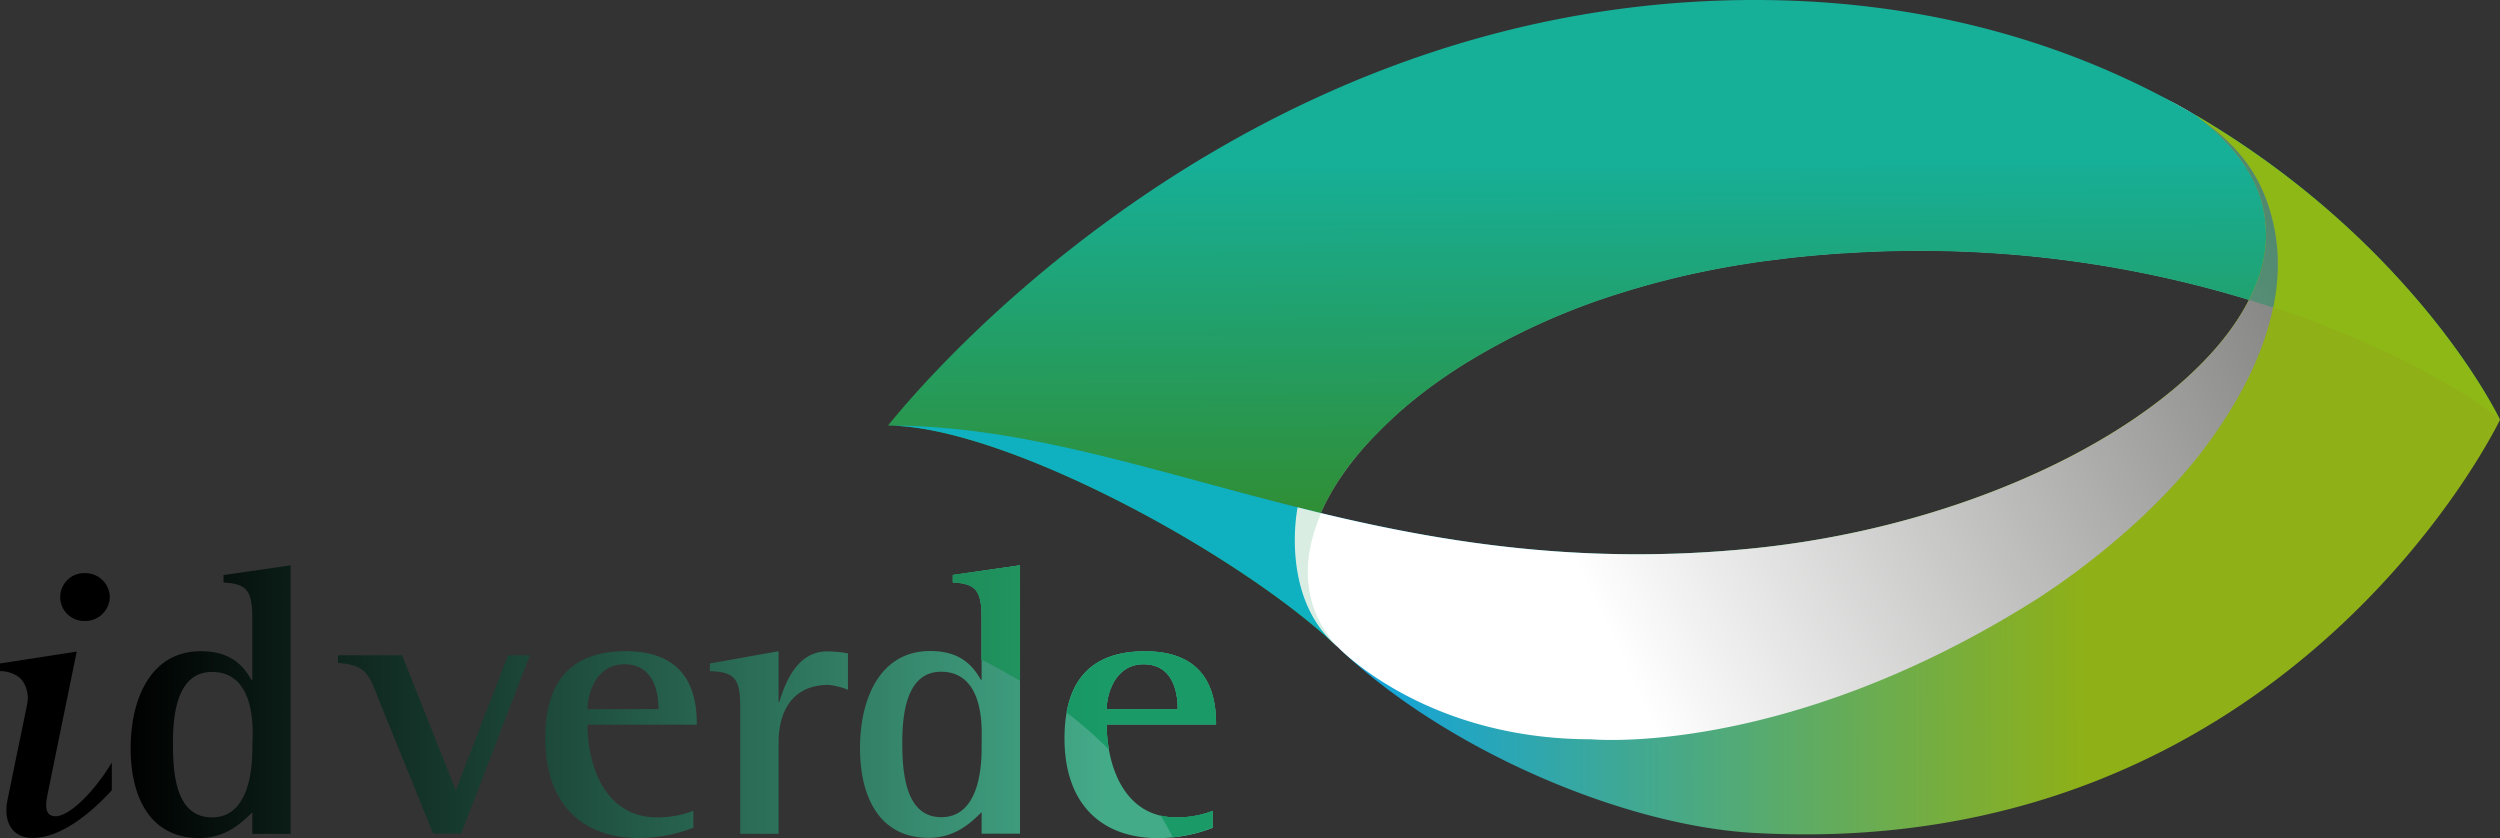<?xml version="1.0" encoding="UTF-8"?>
<svg xmlns="http://www.w3.org/2000/svg" xmlns:xlink="http://www.w3.org/1999/xlink" viewBox="0 0 512.47 171.79">
  <rect x="0" y="0" width="512.47" height="171.79" fill="#333333" stroke="none"/>
  <defs>
    <style>.cls-1{fill:none;}.cls-2{isolation:isolate;}.cls-11,.cls-3,.cls-4,.cls-5,.cls-6,.cls-7{mix-blend-mode:multiply;}.cls-4{fill:url(#linear-gradient);}.cls-5{fill:url(#Naamloos_verloop_4);}.cls-6{fill:url(#linear-gradient-2);}.cls-7{fill:url(#linear-gradient-3);}.cls-8{clip-path:url(#clip-path);}.cls-9{fill:url(#linear-gradient-4);}.cls-10{fill:url(#Naamloos_verloop_3);}.cls-11{fill:url(#linear-gradient-5);}.cls-12,.cls-13,.cls-16{fill:#089359;}.cls-12,.cls-13{opacity:0.7;}.cls-12{mix-blend-mode:color;}.cls-14,.cls-18{fill:#008a40;}.cls-14{opacity:0.48;}.cls-14,.cls-15,.cls-18{mix-blend-mode:lighten;}.cls-15{fill:#7bff00;opacity:0.1;}.cls-16{opacity:0.4;}.cls-17{fill:lime;opacity:0.14;mix-blend-mode:hard-light;}.cls-18{opacity:0.15;}</style>
    <linearGradient id="linear-gradient" x1="452.79" y1="21.09" x2="264.45" y2="112.13" gradientUnits="userSpaceOnUse">
      <stop offset="0.25" stop-color="#fff"></stop>
      <stop offset="1" stop-color="#818180"></stop>
    </linearGradient>
    <linearGradient id="Naamloos_verloop_4" x1="346.95" y1="0.04" x2="347.41" y2="132.54" gradientUnits="userSpaceOnUse">
      <stop offset="0.25" stop-color="#16af98"></stop>
      <stop offset="0.83" stop-color="#318c2e"></stop>
    </linearGradient>
    <linearGradient id="linear-gradient-2" x1="512.99" y1="96.88" x2="183.34" y2="98.04" gradientUnits="userSpaceOnUse">
      <stop offset="0.26" stop-color="#8fb017"></stop>
      <stop offset="0.71" stop-color="#11a4dd"></stop>
    </linearGradient>
    <linearGradient id="linear-gradient-3" x1="470.5" y1="53.15" x2="277.73" y2="144.68" gradientUnits="userSpaceOnUse">
      <stop offset="0" stop-color="#818180"></stop>
      <stop offset="0.75" stop-color="#fff"></stop>
    </linearGradient>
    <clipPath id="clip-path">
      <path class="cls-1" d="M125.19,116.25s95.14,3.6,117.49,60.55h59.11S239.8,72.28,125.19,116.25Z"></path>
    </clipPath>
    <linearGradient id="linear-gradient-4" x1="8.09" y1="143.84" x2="249.28" y2="143.84" gradientUnits="userSpaceOnUse">
      <stop offset="0.14" stop-color="#000100"></stop>
      <stop offset="0.9" stop-color="#44ab89"></stop>
    </linearGradient>
    <linearGradient id="Naamloos_verloop_3" x1="26.78" y1="143.84" x2="249.28" y2="143.84" gradientUnits="userSpaceOnUse">
      <stop offset="0" stop-color="#000100"></stop>
      <stop offset="0.9" stop-color="#44ab89"></stop>
    </linearGradient>
    <linearGradient id="linear-gradient-5" x1="8.08" y1="127.73" x2="249.28" y2="127.73" xlink:href="#linear-gradient-4"></linearGradient>
  </defs>
  <g class="cls-2">
    <g id="Layer_2" data-name="Layer 2">
      <g id="Calque_1" data-name="Calque 1">
        <g class="cls-3">
          <path class="cls-4" d="M466,63a231.43,231.43,0,0,0-88-11.13l-.34,0-3.68.28h-.08l-4,.36c-1.33.13-2.67.28-4,.44l-4.06.51q-1.26.16-2.52.36l-1.18.18-1.64.26q-2.31.38-4.56.81l-1.48.29-1.73.35-2.28.49c-1.81.4-3.58.83-5.33,1.28q-1.15.29-2.28.6l-1.42.39-1.7.49c-.55.15-1.08.31-1.62.48l-1.68.52a139.67,139.67,0,0,0-32.64,14.86q-3.37,2.13-6.42,4.38c-.76.56-1.51,1.12-2.23,1.69-.37.28-.73.57-1.08.86-1.79,1.43-3.47,2.89-5,4.36-.85.79-1.66,1.58-2.44,2.38A66.79,66.79,0,0,0,277.67,94c-.24.28-.46.57-.67.86-.48.6-.92,1.21-1.35,1.82-.22.3-.43.61-.63.91a46.82,46.82,0,0,0-4,7c-.14.3-.27.61-.4.92s-.33.8-.49,1.19-.3.81-.44,1.22-.26.79-.38,1.19-.24.79-.34,1.18-.24.94-.33,1.4c-.07.3-.12.6-.18.9a.38.38,0,0,0,0,.1c-.07.37-.13.75-.18,1.12v0c-.06.38-.1.77-.13,1.15s-.07.77-.08,1.15,0,.75,0,1.12v0c0,.38,0,.77,0,1.15s0,.66.07,1c.05.63.14,1.26.25,1.88,0,.23.08.45.14.68a3.94,3.94,0,0,0,.1.47c.07.33.16.67.26,1a5.6,5.6,0,0,0,.17.54c.05.18.11.36.17.54a19.45,19.45,0,0,0,1.05,2.5c.08.17.16.33.25.49s.23.44.36.65a2.33,2.33,0,0,0,.2.34,6.42,6.42,0,0,0,.34.56,6.18,6.18,0,0,0,.36.53,5.45,5.45,0,0,0,.4.58,20,20,0,0,0,1.67,2.05l.32.36c-.43-.42-.88-.83-1.3-1.26C252,110.21,274.83,52.72,342.37,26.78c40.76-15.65,80.76-17.72,104.08-5.24l.1.06.81.45.29.16c7.49,4.27,13.13,10.13,16.37,17.61C467.12,47,467.65,54.87,466,63Z"></path>
        </g>
        <path class="cls-5" d="M512.46,86.08c-4.85-4.23-21.35-14.7-46.48-23a231.43,231.43,0,0,0-88-11.13l-.34,0c-1.22.08-2.45.17-3.68.28h-.08c-1.32.1-2.65.23-4,.36s-2.67.28-4,.44l-4.06.51q-1.26.16-2.52.36l-1.18.18-1.64.26q-2.31.38-4.56.81l-1.48.29-1.73.35-2.28.49c-1.81.4-3.58.83-5.33,1.28q-1.15.29-2.28.6l-1.42.39-1.7.49c-.55.15-1.08.31-1.62.48l-1.68.52a139.67,139.67,0,0,0-32.64,14.86q-3.37,2.14-6.42,4.38c-.76.56-1.51,1.12-2.23,1.69-.37.29-.73.57-1.08.86-1.79,1.43-3.47,2.89-5,4.36-.84.79-1.66,1.58-2.44,2.38A66.79,66.79,0,0,0,277.67,94c-.23.28-.45.57-.67.86-.48.6-.92,1.21-1.35,1.82-.22.3-.43.61-.63.91a46.82,46.82,0,0,0-4,7c-.14.3-.28.61-.4.92s-.34.8-.49,1.19-.3.81-.44,1.22-.27.8-.38,1.19-.24.79-.34,1.18-.24.94-.33,1.4q-.1.45-.18.9a.38.38,0,0,0,0,.1c-.07.37-.13.75-.18,1.12v0c-.06.38-.1.77-.13,1.15s-.07.77-.08,1.15,0,.75,0,1.12v0c0,.38,0,.77,0,1.15s0,.67.07,1c.05.63.14,1.26.25,1.88.05.23.09.46.14.68a3.94,3.94,0,0,0,.1.47c.08.34.16.67.26,1a5.6,5.6,0,0,0,.17.54c.05.18.11.36.17.54a19.45,19.45,0,0,0,1.05,2.5c.08.17.16.33.25.49s.23.44.36.65l.2.34c.11.19.22.38.34.56a6.18,6.18,0,0,0,.36.53c.12.2.26.39.4.58a20,20,0,0,0,1.67,2.05l.5.54C264,122.92,247.22,112.12,233.84,105c-22-11.71-40.73-17.77-51.81-17.77C182.65,86.64,249,.42,358.9,0c36-.14,65,9.07,87.55,21.54l.1.06.81.45.29.16,2.17,1.24a178.57,178.57,0,0,1,48.1,40.88C508,76.69,512.18,85.48,512.46,86.08Z"></path>
        <path class="cls-6" d="M512.47,86.05s-43.34,90.8-152.92,84.69c-25.89-1.44-60.78-16-83-35.92l-.08-.08c-.72-.64-1.42-1.29-2.11-2l-.34-.31-.05,0-.93-.87c-21-19.23-68-44.31-90.92-44.31,27.33-.07,53.62,9.18,83.84,16.74l.4.1,3.8.94.62.15h0c25.62,6.15,54.15,10.7,88.5,7.23,48.24-4.87,90.71-27.7,102.16-51.86.16-.3.29-.6.42-.9.37-.82.69-1.63,1-2.43.13-.36.25-.71.36-1.07a1.54,1.54,0,0,0,.05-.17q.19-.63.36-1.26a2.68,2.68,0,0,0,.07-.27c.09-.38.18-.76.26-1.14s.17-.88.24-1.33.11-.76.15-1.14c0-.14,0-.29.05-.43,0-.45.07-.89.09-1.33a5.23,5.23,0,0,0,0-.56,25,25,0,0,0-4.59-14.92,9.52,9.52,0,0,0-.6-.86c-.19-.27-.39-.54-.59-.8l-.64-.8-.08-.09c-.14-.18-.29-.36-.46-.54a29.42,29.42,0,0,0-2-2.19c-.28-.29-.57-.58-.87-.86l-.47-.44c-.49-.44-.93-.83-1.31-1.15-.11-.1-.22-.2-.34-.29-.33-.28-.6-.5-.82-.67l-.16-.13-.14-.11-.21-.16c-.45-.36-.91-.71-1.39-1.06C495.44,50.12,512.47,86.05,512.47,86.05Z"></path>
        <path class="cls-7" d="M452,91.72c-14.31,19.07-35.94,32-35.94,32-50.9,31.64-89.92,27.82-89.92,27.82-26.82,0-43.49-11.61-49.55-16.74l-.08-.08a32.5,32.5,0,0,1-2.45-2.26l-.05,0-.93-.87C262.43,121.19,266,104,266,104l.4.1,3.8.94.62.15h0c25.62,6.15,54.15,10.7,88.5,7.23,48.24-4.87,90.71-27.7,102.16-51.86.15-.3.28-.6.42-.9.37-.82.69-1.63,1-2.43.13-.36.25-.72.36-1.07a1.54,1.54,0,0,0,.05-.17c.14-.43.26-.84.36-1.26a2.68,2.68,0,0,0,.07-.27c.1-.38.19-.76.26-1.14s.18-.89.24-1.33.11-.76.15-1.14c0-.14,0-.29.05-.43,0-.45.07-.89.09-1.33,0-.19,0-.37,0-.56a25.19,25.19,0,0,0-3.61-13.37c-.31-.52-.63-1-1-1.55l-.6-.86c-.19-.27-.39-.54-.59-.8l-.64-.8-.08-.09-.46-.54c-.72-.81-1.4-1.54-2-2.19l-.87-.86-.47-.44c-.49-.44-.93-.83-1.31-1.15l-.34-.29c-.33-.28-.6-.5-.82-.67l-.16-.13-.14-.11c7.68,5.52,12.74,11.87,14.8,22.21S466.29,72.64,452,91.72Z"></path>
        <g class="cls-8">
          <g class="cls-3">
            <path class="cls-9" d="M51,119.41c4.64.24,5.9,1.58,5.9,7.16v12.82h-.15c-1.5-2.59-3.94-5.9-10.39-5.9C36,133.49,32,143.4,32,153.39c0,9.83,3.85,18.4,14.08,18.4,5.66,0,8.89-3.38,10.85-5.26v4.4H64.8V115.88l-13.77,2Zm5.9,34.14c0,4.17-.7,14-8.25,14s-8-9.2-8-15.26c0-5.51.71-14.55,8-14.55,7.47,0,8.33,8.18,8.33,12.58Zm-38.69-36.1a4.92,4.92,0,1,0-.08,9.83,5.07,5.07,0,0,0,5.11-5A5,5,0,0,0,18.24,117.45ZM8.09,137.58c4.8.16,6.06,1.5,6.06,7v26.35H22V133.49L8.09,136ZM93.43,162l-11-27.68H69.28v1.57c5.35.47,6.22,1.81,8.18,7.08l11.33,27.92h5.74l14.08-36.57h-4.48Zm101.89-42.63c4.64.24,5.9,1.58,5.9,7.16v12.82h-.16c-1.49-2.59-3.93-5.9-10.38-5.9-10.38,0-14.39,9.91-14.39,19.9,0,9.83,3.85,18.4,14.08,18.4,5.66,0,8.88-3.38,10.85-5.26v4.4h7.87V115.88l-13.77,2Zm5.9,34.14c0,4.17-.71,14-8.26,14-7.39,0-8-9.2-8-15.26,0-5.51.71-14.55,7.94-14.55,7.48,0,8.34,8.18,8.34,12.58Zm25.64-5h22.42c0-5.26-1.1-15-14.55-15-10.54,0-16.52,5.43-16.52,17.86,0,13.13,7.24,20.44,19.27,20.44a31.39,31.39,0,0,0,11.09-2.12v-3.46a20.58,20.58,0,0,1-7.39,1.34C230.09,167.55,226.86,156.38,226.86,148.51Zm7.55-12.34c6.85,0,7,7.39,7,9.2H226.86C226.86,142.38,228.52,136.17,234.41,136.17Zm-106.12-2.68c-10.54,0-16.52,5.43-16.52,17.86,0,13.13,7.24,20.44,19.27,20.44a31.39,31.39,0,0,0,11.09-2.12v-3.46a20.53,20.53,0,0,1-7.39,1.34c-11.09,0-14.31-11.17-14.31-19h22.41C142.84,143.25,141.74,133.49,128.29,133.49Zm-7.86,11.88c0-3,1.65-9.2,7.55-9.2,6.84,0,7,7.39,7,9.2Zm39.32-1.5h-.15V133.49L145.52,136v1.57c4.95.16,6.21,1.5,6.21,7v26.35h7.87v-18.8c0-5.5,2.28-11.72,10.22-11.72a14,14,0,0,1,4,1v-7.47a24.58,24.58,0,0,0-4.24-.4C163.29,133.49,160.86,140.26,159.75,143.87Z"></path>
          </g>
        </g>
        <g class="cls-3">
          <path class="cls-10" d="M45.82,119.41c4.64.24,5.9,1.58,5.9,7.16v12.82h-.16c-1.5-2.59-3.93-5.9-10.38-5.9-10.39,0-14.4,9.91-14.4,19.9,0,9.83,3.86,18.4,14.08,18.4,5.66,0,8.89-3.38,10.86-5.26v4.4h7.86V115.88l-13.76,2Zm5.9,34.14c0,4.17-.71,14-8.26,14s-8-9.2-8-15.26c0-5.51.71-14.55,8-14.55,7.47,0,8.34,8.18,8.34,12.58ZM93.43,162l-11-27.68H69.28v1.57c5.35.47,6.22,1.81,8.18,7.08l11.33,27.92h5.74l14.08-36.57h-4.48Zm101.89-42.63c4.64.24,5.9,1.58,5.9,7.16v12.82h-.16c-1.49-2.59-3.93-5.9-10.38-5.9-10.38,0-14.39,9.91-14.39,19.9,0,9.83,3.85,18.4,14.08,18.4,5.66,0,8.88-3.38,10.85-5.26v4.4h7.87V115.88l-13.77,2Zm5.9,34.14c0,4.17-.71,14-8.26,14-7.39,0-8-9.2-8-15.26,0-5.51.71-14.55,7.94-14.55,7.48,0,8.34,8.18,8.34,12.58Zm25.64-5h22.42c0-5.26-1.1-15-14.55-15-10.54,0-16.52,5.43-16.52,17.86,0,13.13,7.24,20.44,19.27,20.44a31.39,31.39,0,0,0,11.09-2.12v-3.46a20.58,20.58,0,0,1-7.39,1.34C230.09,167.55,226.86,156.38,226.86,148.51Zm7.55-12.34c6.85,0,7,7.39,7,9.2H226.86C226.86,142.38,228.52,136.17,234.41,136.17Zm-74.66,7.7h-.15V133.49L145.52,136v1.57c4.95.16,6.21,1.5,6.21,7v26.35h7.87v-18.8c0-5.5,2.28-11.72,10.22-11.72a14,14,0,0,1,4,1v-7.47a24.58,24.58,0,0,0-4.24-.4C163.29,133.49,160.86,140.26,159.75,143.87Zm-31.46-10.38c-10.54,0-16.52,5.43-16.52,17.86,0,13.13,7.24,20.44,19.27,20.44a31.39,31.39,0,0,0,11.09-2.12v-3.46a20.53,20.53,0,0,1-7.39,1.34c-11.09,0-14.31-11.17-14.31-19h22.41C142.84,143.25,141.74,133.49,128.29,133.49Zm-7.86,11.88c0-3,1.65-9.2,7.55-9.2,6.84,0,7,7.39,7,9.2Z"></path>
        </g>
        <path class="cls-1" d="M192.88,137.74c-7.23,0-7.94,9-7.94,14.55,0,6.06.63,15.26,8,15.26,7.55,0,8.26-9.83,8.26-14v-3.23C201.22,145.92,200.36,137.74,192.88,137.74Z"></path>
        <path class="cls-1" d="M43.38,137.74c-7.24,0-8,9-8,14.55,0,6.06.63,15.26,8,15.26s8.26-9.83,8.26-14v-3.23C51.72,145.92,50.85,137.74,43.38,137.74Z"></path>
        <path class="cls-1" d="M128,136.17c-5.9,0-7.55,6.21-7.55,9.2H135C135,143.56,134.82,136.17,128,136.17Z"></path>
        <path class="cls-1" d="M234.41,136.17c-5.89,0-7.55,6.21-7.55,9.2h14.55C241.41,143.56,241.26,136.17,234.41,136.17Z"></path>
        <path class="cls-11" d="M195.32,117.84v1.57c4.64.24,5.9,1.58,5.9,7.16v8.68q4,2,7.87,4.33v-23.7Z"></path>
        <path class="cls-12" d="M248.57,166.21a20.58,20.58,0,0,1-7.39,1.34,14.34,14.34,0,0,1-3.25-.38q1.31,2.16,2.46,4.46a32.18,32.18,0,0,0,8.18-2Z"></path>
        <path d="M17.41,127.3a5.05,5.05,0,0,0,5.1-4.94,5,5,0,0,0-5-4.87,4.91,4.91,0,1,0-.08,9.81Z"></path>
        <path d="M11.38,167.32c-2,0-2.14-1.82-1.72-4s6.07-29.76,6.07-29.76L0,136v1.57a6.69,6.69,0,0,1,3.54,1,4.57,4.57,0,0,1,1.14,1.09,6.21,6.21,0,0,1,.84,4.9C5.25,146,3,156.75,1.54,164c-.9,4.36.89,7.76,5.13,7.76,6.14,0,12.4-5.57,16.25-9.77v-5.67C19.18,162.48,14.21,167.32,11.38,167.32Z"></path>
        <path class="cls-13" d="M226.86,148.51h22.42c0-5.26-1.1-15-14.55-15-8.9,0-14.53,3.89-16.07,12.57a85.49,85.49,0,0,1,8.66,7.57A29.86,29.86,0,0,1,226.86,148.51Zm7.55-12.34c6.85,0,7,7.39,7,9.2H226.86C226.86,142.38,228.52,136.17,234.41,136.17Z"></path>
        <path class="cls-14" d="M195.32,117.84v1.57c4.64.24,5.9,1.58,5.9,7.16v8.68q4,2,7.87,4.33v-23.7Z"></path>
      </g>
      <g id="Laag_2" data-name="Laag 2">
        <path class="cls-15" d="M512.47,86.05s-.46-1-1.42-2.69a129.43,129.43,0,0,0-13.13-19c-1-1.26-2.12-2.55-3.26-3.86l-.54-.63L493,58.6l-1.3-1.45-.46-.49a176.64,176.64,0,0,0-22.51-20.52l-.5-.37c-.95-.72-1.9-1.44-2.88-2.15-.73-.54-1.49-1.07-2.24-1.6-.44-.31-.86-.62-1.3-.92-3.78-2.62-7.77-5.19-12-7.65.48.35.94.7,1.39,1.06l.21.16c7.68,5.52,12.74,11.87,14.8,22.21A40.58,40.58,0,0,1,466,63h0c25.13,8.34,41.63,18.81,46.48,23h0Z"></path>
        <path class="cls-16" d="M466.22,46.88c-2.06-10.34-7.12-16.69-14.8-22.21l.14.11.16.13c.22.17.49.39.82.67.12.09.23.19.34.29.38.32.82.71,1.31,1.15l.47.44c.3.28.59.57.87.86a29.42,29.42,0,0,1,2,2.19c.17.18.32.36.46.54l.08.09.64.8c.2.26.4.53.59.8a9.52,9.52,0,0,1,.6.86,27.54,27.54,0,0,1,1.7,2.86s.05.09.07.14a24.2,24.2,0,0,1,2.82,11.92,5.23,5.23,0,0,1,0,.56c0,.44-.05.88-.09,1.33,0,.14,0,.29-.05.43q-.06.57-.15,1.14c-.07.45-.15.89-.24,1.33s-.17.76-.26,1.14a2.68,2.68,0,0,1-.07.27q-.16.63-.36,1.26a1.54,1.54,0,0,1-.05.17c-.11.36-.23.71-.36,1.07-.28.8-.6,1.61-1,2.43-.13.3-.26.6-.42.9s-.31.61-.47.92q2.53.77,5,1.57A40.58,40.58,0,0,0,466.22,46.88Z"></path>
        <path class="cls-17" d="M261.33,122.12l.19.14c.9.65,1.77,1.3,2.63,1.95l.7.53,1.22,1,1,.81c.52.41,1,.82,1.52,1.23.34.27.67.55,1,.82l.88.74c.54.46,1.07.93,1.59,1.39l.62.56c.58.52,1.15,1,1.69,1.56l-.17-.19c-.44-.42-.89-.83-1.31-1.25s-.72-.76-1.06-1.15l-.29-.36c-.24-.29-.48-.58-.7-.88-.1-.13-.2-.26-.29-.4-.23-.31-.45-.63-.66-.95l-.22-.34c-.26-.42-.52-.85-.76-1.29,0,0,0,0,0,0-3.25-6-4.23-13.55-2.93-22C235.73,96.42,209.4,87.15,182,87.25c7.48,0,17.54,2.65,28.43,6.92l1,.38,2,.82,2.42,1,.46.2L219.43,98A249.49,249.49,0,0,1,261.33,122.12Z"></path>
        <path class="cls-18" d="M274.22,132.61c-7-7.43-7.84-17.23-3.4-27.43h0L266,104h0c-1.3,8.4-.32,16,2.93,22,0,0,0,0,0,0,.24.44.5.87.76,1.29l.22.34c.21.32.43.64.66.95.09.14.19.27.29.4.22.3.46.59.7.88l.29.36c.34.39.69.77,1.06,1.15s.87.83,1.31,1.25h0Z"></path>
      </g>
    </g>
  </g>
</svg>
